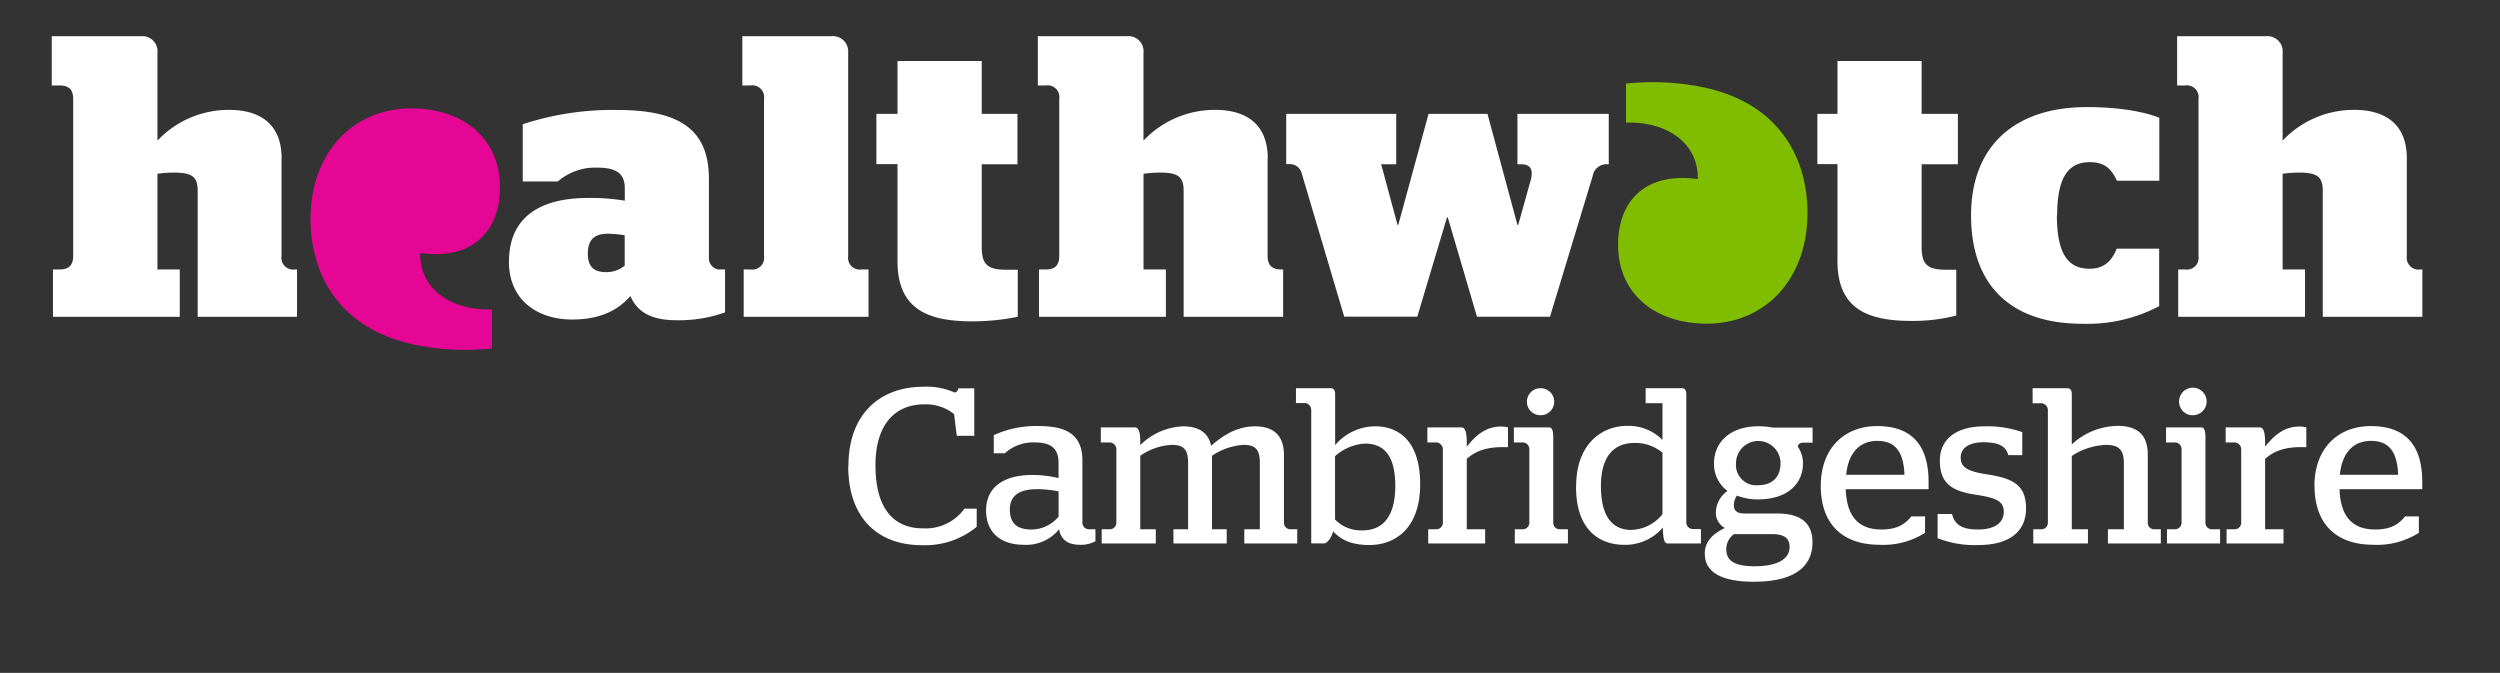 <svg id="Layer_1" data-name="Layer 1" xmlns="http://www.w3.org/2000/svg" viewBox="0 0 483 130"><rect x="0" y="0" width="483" height="130" fill="#333333" stroke="none"/><defs><style>.cls-1{fill:#fff;}.cls-2{fill:#e50695;}.cls-3{fill:#80bc00;}</style></defs><title>Cambridgeshire</title><path class="cls-1" d="M98.34,50.51c0-8.55,6-12.26,15.24-12.26a40.14,40.14,0,0,1,7.13.52V36.39c0-2.75-1.48-4-5.27-4a11,11,0,0,0-7.66,2.67H101V24a55.69,55.69,0,0,1,18.36-2.75c12.33,0,17.6,4.09,17.6,13.3V50.2a2.29,2.29,0,0,0,1.79,1.86h1.33v8.29a26.45,26.45,0,0,1-9.36,1.52c-5.05,0-7.65-1.7-8.92-4.67-2.82,3.19-6.53,4.53-11.29,4.53-6.54,0-12.19-3.64-12.19-11.22m22.37.81V45.45a23.37,23.37,0,0,0-3.12-.3c-2.6,0-4,1-4,3.87s1.57,3.56,3.57,3.56a5.61,5.61,0,0,0,3.56-1.26"/><path class="cls-1" d="M169.32,22h4.08V11.79h16.27V22h6.9v9.73h-6.9v16c0,3.35,1.12,4.38,4.69,4.38h2.27v9.09a43.11,43.11,0,0,1-8.88.88c-8.63,0-14.35-2.45-14.35-11.6V31.71h-4.08V22Z"/><path class="cls-1" d="M251.46,33.42A2.34,2.34,0,0,0,249,31.71h-.5V22h21.25v9.73h-2.91L270,43.44h.15L276,22h11.38l5.79,21.46h.15l2.38-8.54c.6-2.08.06-3.19-1.86-3.19h-.67V22h17.64v9.73h-.25A2.71,2.71,0,0,0,307.71,34l-8.25,27.19H285.35L279.71,42h-.15l-5.74,19.18H259.7l-8.24-27.79Z"/><path class="cls-1" d="M351.09,22H355V11.79h16.26V22h7v9.73h-7v16c0,3.35,1.12,4.38,4.69,4.38h2v8.85A33.23,33.23,0,0,1,369.3,62C360.68,62,355,59.58,355,50.43V31.71h-3.88V22Z"/><path class="cls-1" d="M397.39,41.62c0,7.57,2.27,10.3,6.3,10.3,2.9,0,4.35-1.61,5.26-3.88h8.2V59.15a29.72,29.72,0,0,1-14.82,3.4c-14.05,0-21.52-7.62-21.52-20.93s8.33-20.93,22.37-20.93c6.09,0,10.92.84,14,2.06V34.92H409c-1.1-2.3-2.36-3.59-5.26-3.59-4,0-6.3,2.72-6.3,10.29"/><path class="cls-2" d="M79.43,20.94c-11.3,0-19.7,8.75-19.43,22,.21,10.3,5.68,21.08,21.28,23.89a49,49,0,0,0,13.77.49V59.77c-7.66.28-14-3.77-13.86-10.89,10,1.4,15.4-4.14,15.4-12.68,0-9.48-7.11-15.26-17.16-15.26"/><path class="cls-3" d="M329.79,62.53c11.29,0,19.68-8.75,19.41-22-.2-10.3-5.67-21.09-21.26-23.89a48.76,48.76,0,0,0-13.79-.49V23.7c7.66-.27,14,3.78,13.86,10.9-10-1.4-15.4,4.14-15.4,12.68,0,9.47,7.11,15.25,17.18,15.25"/><path class="cls-1" d="M54.41,30.6c0-7.21-4.89-9.37-10.1-9.37a18.88,18.88,0,0,0-13.89,5.94V10.26A2.94,2.94,0,0,0,27.17,7H10v9.51h1.53c1.78,0,2.61.83,2.61,2.6V49.46c0,1.77-.84,2.6-2.62,2.6H10.23v9.15h24.5V52.06H30.42V33.57a25.29,25.29,0,0,1,3-.23c3.43,0,4.77.6,4.77,3.49V61.21H57.39V52.06H57a2.28,2.28,0,0,1-2.61-2.61V30.6Z"/><path class="cls-1" d="M244.93,30.6c0-7.21-4.92-9.37-10.11-9.37a18.93,18.93,0,0,0-13.9,5.94V10.26A2.93,2.93,0,0,0,217.68,7H200.51v9.51h1.54a2.27,2.27,0,0,1,2.6,2.6V49.46c0,1.77-.82,2.6-2.59,2.6h-1.33v9.15h24.52V52.06h-4.32V33.57a25.74,25.74,0,0,1,3-.23c3.42,0,4.75.6,4.75,3.49V61.21H247.9V52.06h-.38c-1.79,0-2.62-.84-2.62-2.61l0-18.86Z"/><path class="cls-1" d="M465,30.6c0-7.21-4.91-9.37-10.11-9.37A18.89,18.89,0,0,0,441,27.17V10.26A2.94,2.94,0,0,0,437.79,7H420.62v9.51h1.53a2.27,2.27,0,0,1,2.6,2.6V49.46a2.27,2.27,0,0,1-2.6,2.6h-1.32v9.15h24.5V52.06H441V33.57a25.44,25.44,0,0,1,3-.23c3.43,0,4.76.6,4.76,3.49V61.21H468V52.06h-.37A2.29,2.29,0,0,1,465,49.46l0-18.86Z"/><path class="cls-1" d="M163.85,10.26A2.94,2.94,0,0,0,160.61,7H143.42v9.51H145a2.28,2.28,0,0,1,2.61,2.6V49.46a2.28,2.28,0,0,1-2.61,2.6h-1.32v9.15H167.8V52.06h-1.33a2.27,2.27,0,0,1-2.6-2.6l0-39.2Z"/><path class="cls-1" d="M163.92,90c0-9.93,6-15.28,14.51-15.28a13,13,0,0,1,6,1.12.8.8,0,0,0,.68-.82h3.12V84.2h-3.38L184.33,80a8.78,8.78,0,0,0-5.77-1.88c-5.35,0-9.42,3.55-9.42,11.77s3.38,12.19,9.2,12.19a9.26,9.26,0,0,0,8-3.81h2.36v3.51a15.69,15.69,0,0,1-10.57,3.55c-8.64,0-14.25-5.35-14.25-15.27Z"/><path class="cls-1" d="M204.52,99.81V94.94a21.25,21.25,0,0,0-4.2-.43c-3.25,0-5.22,1.15-5.22,3.93s1.54,3.86,4.15,3.86a6.82,6.82,0,0,0,5.27-2.49Zm-14-1.24c0-4.62,3.67-6.8,8.85-6.8a21,21,0,0,1,5.14.6v-3c0-2.87-1.67-3.89-4.54-3.89a8.09,8.09,0,0,0-5.82,2.09H192V84.07a19.54,19.54,0,0,1,8.77-1.75c5.27,0,8.35,1.67,8.35,6.63v11.94a1.27,1.27,0,0,0,1.37,1.36h1.15v2.31a5.71,5.71,0,0,1-2.95.69c-2.44,0-3.72-1-4.07-3a8.18,8.18,0,0,1-6.84,3c-4.28,0-7.27-2.22-7.27-6.68Z"/><path class="cls-1" d="M212.85,102.25h1.67a1.27,1.27,0,0,0,1.16-1.15V86.68a1.37,1.37,0,0,0-1.16-1.2h-1.84V82.57h6.55c.64,0,1.07.65,1.07,2.74V86a12.41,12.41,0,0,1,8.25-3.63c2.53,0,4.8.81,5.44,3.76,2.26-2,5-3.76,8.47-3.76,2.91,0,5.6,1.15,5.6,5.56V101.1a1.24,1.24,0,0,0,1.16,1.15h1.41V105H240.4v-2.74h3V89.33c0-2.73-1.11-3.38-3.16-3.38a12.24,12.24,0,0,0-6.08,2.1v14.2H237V105H226.71v-2.74h2.83V89.33c0-2.73-1.12-3.38-3.13-3.38a11.64,11.64,0,0,0-6.11,2.1v14.2h3V105H212.85v-2.74Z"/><path class="cls-1" d="M269.57,93.87c0-6.59-2.78-8.17-5.9-8.17a9.49,9.49,0,0,0-5.74,2.44v12.23a7,7,0,0,0,5.35,2.1c3,0,6.29-1.67,6.29-8.6Zm-12,8.77c-.39,1.41-1.24,2.35-1.76,2.35h-2.48V79.07a1.36,1.36,0,0,0-1.15-1.2h-1.8V75h6.71c.56,0,.86.39.86,1.16V86a10.16,10.16,0,0,1,7.83-3.63c4.24,0,8.6,2.65,8.6,11.16,0,8.77-5.05,11.77-9.8,11.77-3.59,0-5.52-1.07-7-2.61Z"/><path class="cls-1" d="M275.94,102.25h1.66a1.27,1.27,0,0,0,1.16-1.15V86.68a1.37,1.37,0,0,0-1.16-1.2h-1.83V82.57h6.54c.64,0,1.07.56,1.07,3v.73c1.58-2,3.55-3.9,6.67-3.9a5.46,5.46,0,0,1,1.29.17v3.81h-.9c-3.42,0-5.39.81-7.06,2.27v13.6h3.55V105h-11v-2.74Z"/><path class="cls-1" d="M295,77.61A2.61,2.61,0,0,1,297.66,75a2.61,2.61,0,1,1,0,5.22A2.6,2.6,0,0,1,295,77.61Zm-2.35,24.64h1.67a1.27,1.27,0,0,0,1.15-1.15V86.68a1.32,1.32,0,0,0-1.11-1.2h-1.88V82.57h6.76c.6,0,.85.52.85,2V101.1a1.24,1.24,0,0,0,1.16,1.15h1.67V105H292.66v-2.74Z"/><path class="cls-1" d="M321.19,99.39V87.45a8.3,8.3,0,0,0-5.39-1.88c-3.29,0-6.5,1.8-6.5,8.34,0,6.85,3,8.47,5.86,8.47a8,8,0,0,0,6-3ZM304.51,94c0-8.56,5.3-11.72,9.79-11.72A9.19,9.19,0,0,1,321.19,85v-7.1h-3.25V75h7c.6,0,.85.43.85,1.16v24.86a1.32,1.32,0,0,0,1.16,1.19h1.67V105h-6.46c-.52,0-.86-.64-.9-3.08a9.53,9.53,0,0,1-7.45,3.34c-4.53,0-9.32-2.61-9.32-11.21Z"/><path class="cls-1" d="M344,89.5a4.3,4.3,0,1,0-8.6,0,3.91,3.91,0,0,0,4.28,4.24c2.78,0,4.32-1.63,4.32-4.24Zm1.75,16.22c0-1.76-1-2.53-3.46-2.53h-7.27a3.54,3.54,0,0,0-1.5,2.91c0,2,1.2,3.3,5.48,3.3,4.7,0,6.75-1.59,6.75-3.68ZM329.36,107c0-2.6,1.84-4,3.89-5a3.3,3.3,0,0,1-1.75-3,5.22,5.22,0,0,1,2.26-4.15,6.42,6.42,0,0,1-2.61-5.31c0-4.23,3.25-7.18,8.56-7.18a14.44,14.44,0,0,1,2.78.25h7.7v2.91h-1.92c-.43,0-.94.35-.94.77a5.53,5.53,0,0,1,1,3.25c0,4.15-3.3,6.94-8.6,6.94a10.78,10.78,0,0,1-4.15-.73,3.31,3.31,0,0,0-.6,1.88c0,1.11.73,1.58,2.1,1.58h6.29c4.45,0,6.8,1.76,6.8,5.57,0,4.4-3.08,7.61-11.34,7.61-6.84,0-9.45-2.22-9.45-5.31Z"/><path class="cls-1" d="M367.94,91.73c-.17-4.75-2-6.55-5.26-6.55s-5.56,2.14-6,6.55Zm-16.17,2.14c0-7.1,4.4-11.55,10.91-11.55,6.29,0,9.92,3.29,9.92,10.78,0,.64,0,1.24,0,1.41h-16c.17,5.22,2.44,7.79,6.89,7.79,3.17,0,4.62-1.12,5.78-2.53h2.65v3.17a15,15,0,0,1-8.77,2.31c-7.53,0-11.38-4.36-11.38-11.38Z"/><path class="cls-1" d="M374.35,104V99.3h2.78c.52,2.1,2,3,5,3s5-1.11,5-3.42c0-2.1-1.54-2.69-5.35-3.29-4.62-.69-7-2.14-7-6.59,0-4.19,3.21-6.63,8.56-6.63a20.47,20.47,0,0,1,7.36,1.11v4.45h-2.7c-.47-1.67-1.71-2.48-4.83-2.48-2.74,0-4.36,1.11-4.36,2.95s1.19,2.65,5.09,3.25c5.13.77,7.53,2.14,7.53,6.59,0,4.28-3,7.06-9.2,7.06a19.43,19.43,0,0,1-7.79-1.29Z"/><path class="cls-1" d="M400.27,102.25h3.12V105H392.83v-2.74h1.67a1.27,1.27,0,0,0,1.15-1.15v-22a1.36,1.36,0,0,0-1.15-1.2h-1.8V75h6.72c.55,0,.85.39.85,1.16v9.71a13.2,13.2,0,0,1,8.81-3.59c3.22,0,5.87,1.15,5.87,5.56V101.1a1.23,1.23,0,0,0,1.11,1.15h1.41V105H407.25v-2.74h3.08V89.42c0-2.78-1.25-3.47-3.51-3.47a13,13,0,0,0-6.55,2.14v14.16Z"/><path class="cls-1" d="M421,77.61a2.66,2.66,0,1,1,2.66,2.61A2.61,2.61,0,0,1,421,77.61Zm-2.35,24.64h1.67a1.27,1.27,0,0,0,1.16-1.15V86.68a1.33,1.33,0,0,0-1.12-1.2h-1.88V82.57h6.76c.6,0,.85.52.85,2V101.1a1.24,1.24,0,0,0,1.16,1.15h1.67V105H418.66v-2.74Z"/><path class="cls-1" d="M430.12,102.25h1.67A1.27,1.27,0,0,0,433,101.1V86.68a1.37,1.37,0,0,0-1.16-1.2H430V82.57h6.55c.64,0,1.07.56,1.07,3v.73c1.58-2,3.55-3.9,6.67-3.9a5.53,5.53,0,0,1,1.29.17v3.81h-.9c-3.43,0-5.39.81-7.06,2.27v13.6h3.55V105h-11v-2.74Z"/><path class="cls-1" d="M463.32,91.73c-.17-4.75-2-6.55-5.26-6.55s-5.56,2.14-6,6.55Zm-16.17,2.14c0-7.1,4.4-11.55,10.91-11.55,6.29,0,9.92,3.29,9.92,10.78,0,.64,0,1.24,0,1.41H452c.17,5.22,2.44,7.79,6.89,7.79,3.16,0,4.62-1.12,5.77-2.53h2.66v3.17a15,15,0,0,1-8.77,2.31c-7.53,0-11.38-4.36-11.38-11.38Z"/></svg>